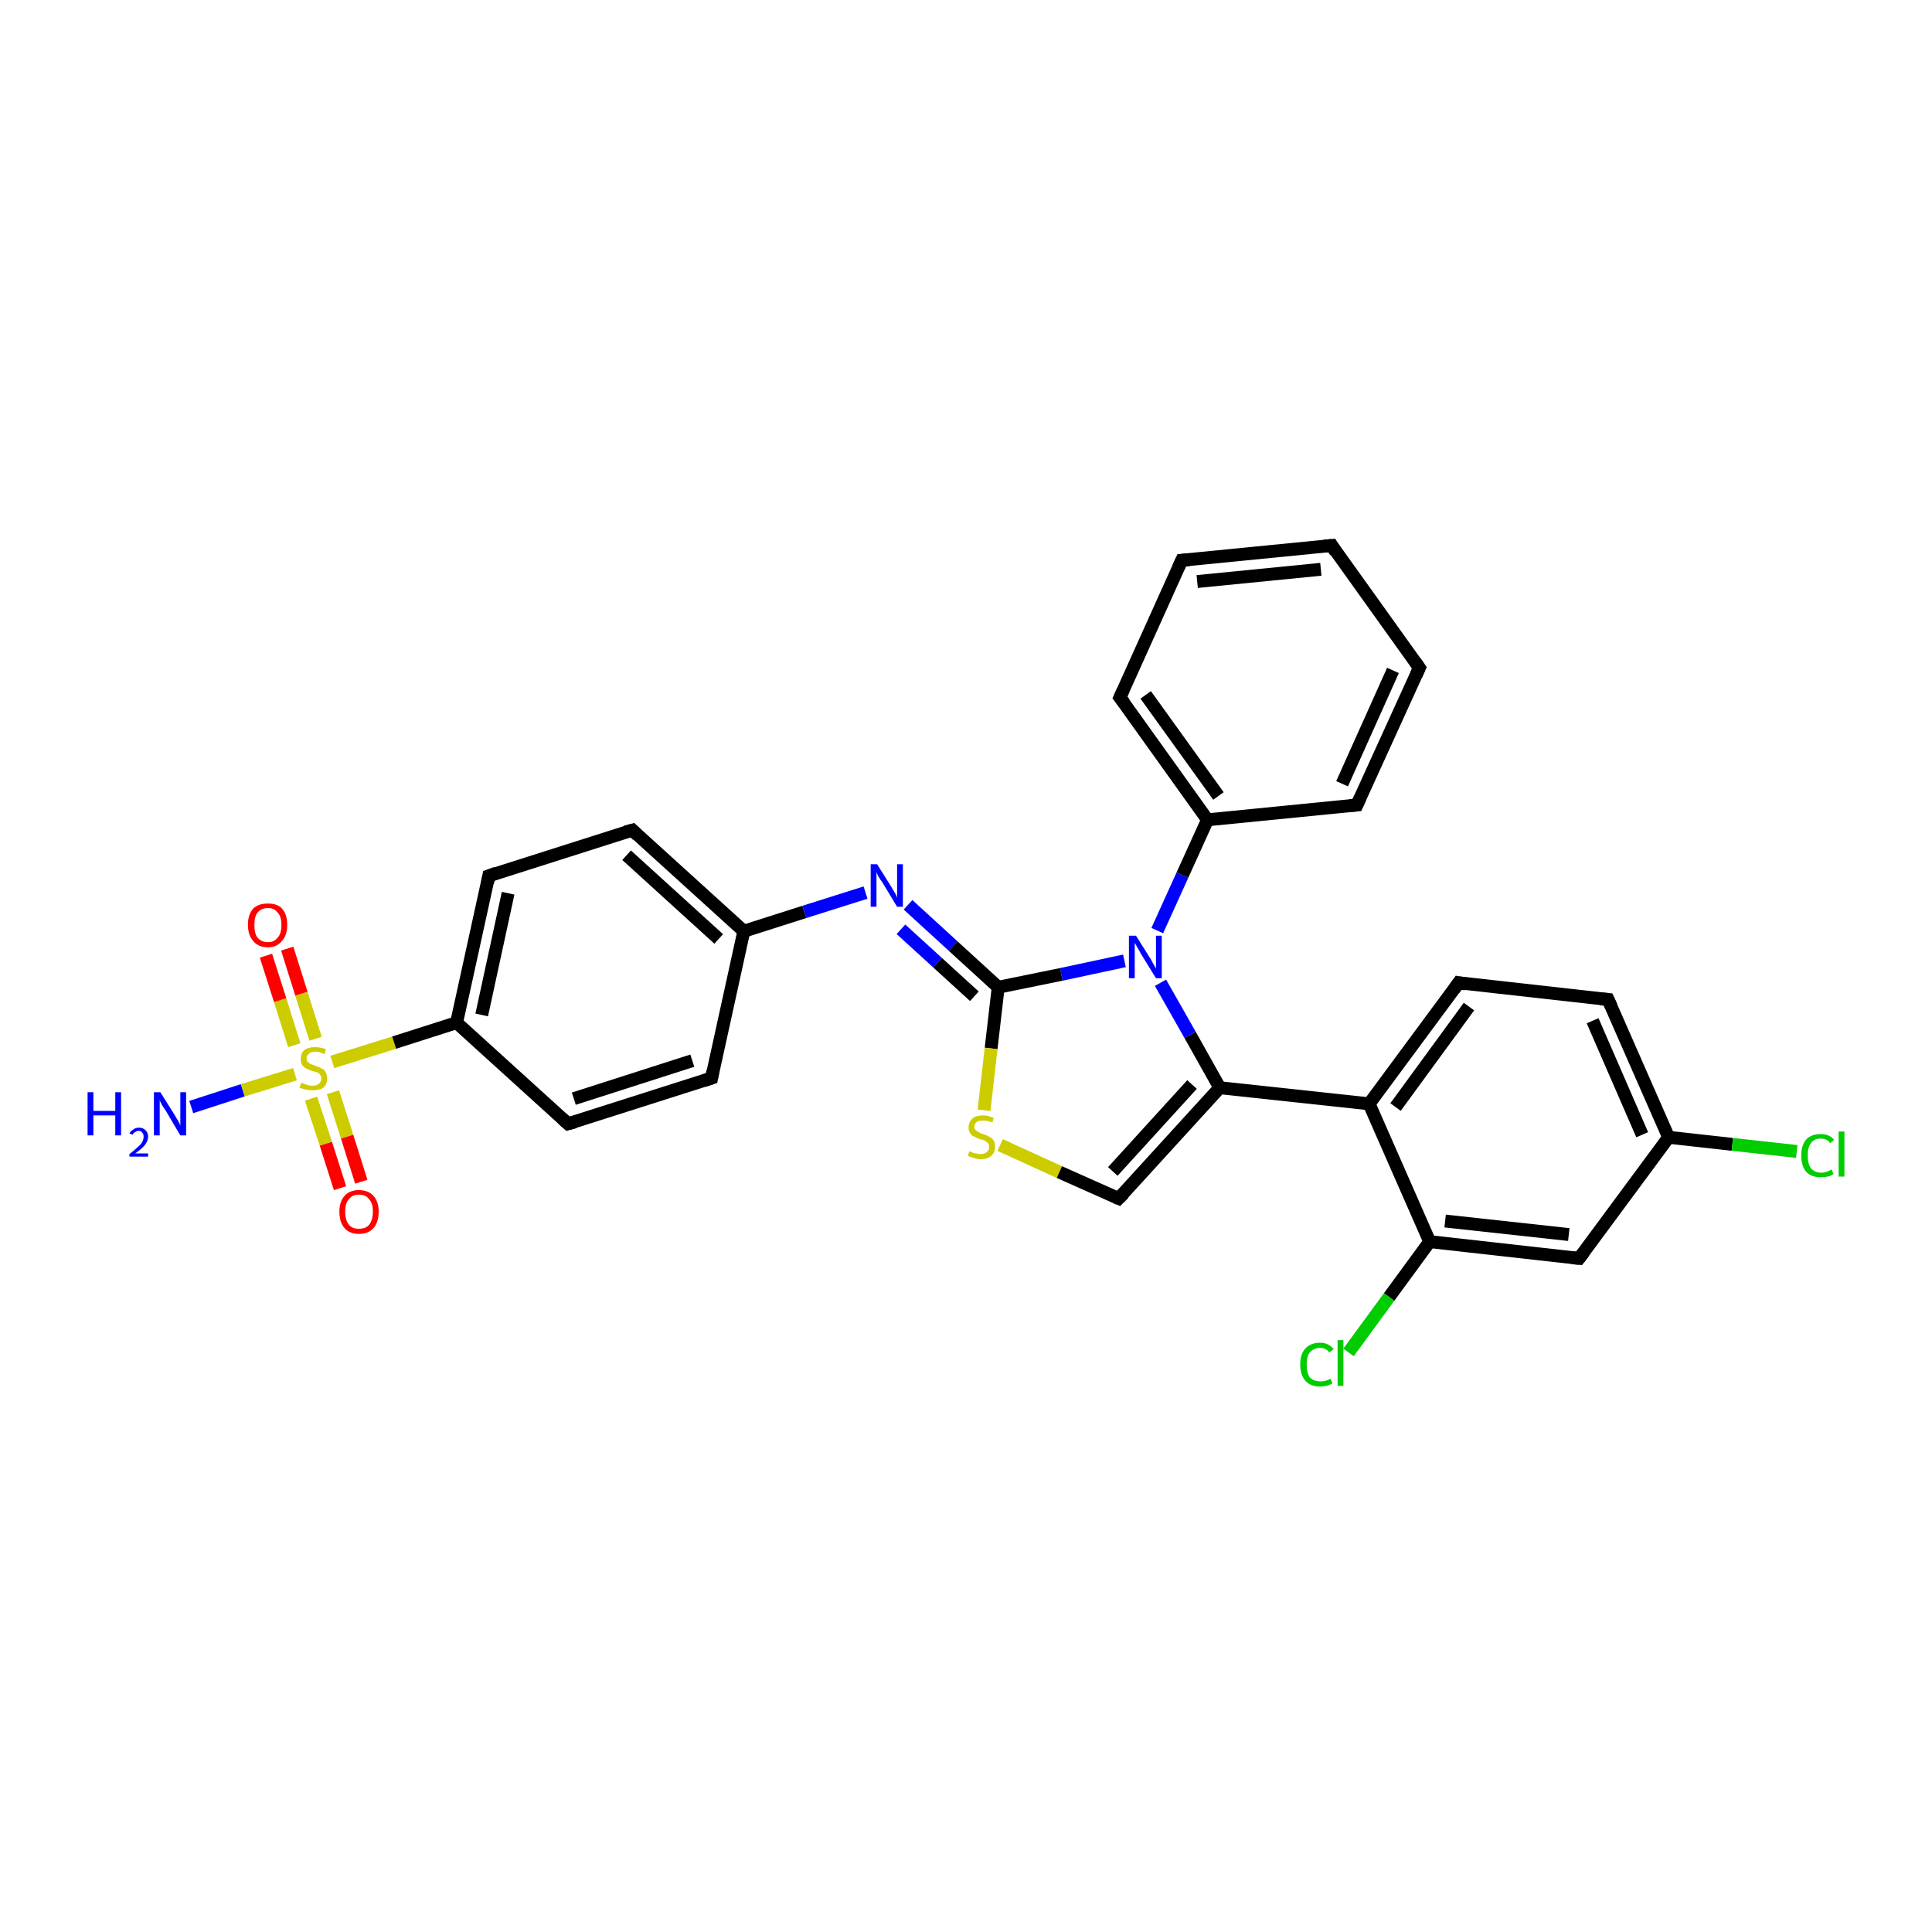 <?xml version='1.0' encoding='iso-8859-1'?>
<svg version='1.1' baseProfile='full'
              xmlns='http://www.w3.org/2000/svg'
                      xmlns:rdkit='http://www.rdkit.org/xml'
                      xmlns:xlink='http://www.w3.org/1999/xlink'
                  xml:space='preserve'
width='300px' height='300px' viewBox='0 0 300 300'>
<!-- END OF HEADER -->
<rect style='opacity:1.0;fill:#FFFFFF;stroke:none' width='300.0' height='300.0' x='0.0' y='0.0'> </rect>
<path class='bond-0 atom-0 atom-1' d='M 29.7,171.9 L 37.7,169.3' style='fill:none;fill-rule:evenodd;stroke:#0000FF;stroke-width:2.0px;stroke-linecap:butt;stroke-linejoin:miter;stroke-opacity:1' />
<path class='bond-0 atom-0 atom-1' d='M 37.7,169.3 L 45.8,166.8' style='fill:none;fill-rule:evenodd;stroke:#CCCC00;stroke-width:2.0px;stroke-linecap:butt;stroke-linejoin:miter;stroke-opacity:1' />
<path class='bond-1 atom-1 atom-2' d='M 49.0,161.3 L 46.8,154.3' style='fill:none;fill-rule:evenodd;stroke:#CCCC00;stroke-width:2.0px;stroke-linecap:butt;stroke-linejoin:miter;stroke-opacity:1' />
<path class='bond-1 atom-1 atom-2' d='M 46.8,154.3 L 44.6,147.3' style='fill:none;fill-rule:evenodd;stroke:#FF0000;stroke-width:2.0px;stroke-linecap:butt;stroke-linejoin:miter;stroke-opacity:1' />
<path class='bond-1 atom-1 atom-2' d='M 45.7,162.3 L 43.5,155.3' style='fill:none;fill-rule:evenodd;stroke:#CCCC00;stroke-width:2.0px;stroke-linecap:butt;stroke-linejoin:miter;stroke-opacity:1' />
<path class='bond-1 atom-1 atom-2' d='M 43.5,155.3 L 41.3,148.4' style='fill:none;fill-rule:evenodd;stroke:#FF0000;stroke-width:2.0px;stroke-linecap:butt;stroke-linejoin:miter;stroke-opacity:1' />
<path class='bond-2 atom-1 atom-3' d='M 48.3,170.6 L 50.6,177.6' style='fill:none;fill-rule:evenodd;stroke:#CCCC00;stroke-width:2.0px;stroke-linecap:butt;stroke-linejoin:miter;stroke-opacity:1' />
<path class='bond-2 atom-1 atom-3' d='M 50.6,177.6 L 52.8,184.5' style='fill:none;fill-rule:evenodd;stroke:#FF0000;stroke-width:2.0px;stroke-linecap:butt;stroke-linejoin:miter;stroke-opacity:1' />
<path class='bond-2 atom-1 atom-3' d='M 51.7,169.6 L 53.9,176.5' style='fill:none;fill-rule:evenodd;stroke:#CCCC00;stroke-width:2.0px;stroke-linecap:butt;stroke-linejoin:miter;stroke-opacity:1' />
<path class='bond-2 atom-1 atom-3' d='M 53.9,176.5 L 56.1,183.5' style='fill:none;fill-rule:evenodd;stroke:#FF0000;stroke-width:2.0px;stroke-linecap:butt;stroke-linejoin:miter;stroke-opacity:1' />
<path class='bond-3 atom-1 atom-4' d='M 51.6,164.9 L 61.2,161.9' style='fill:none;fill-rule:evenodd;stroke:#CCCC00;stroke-width:2.0px;stroke-linecap:butt;stroke-linejoin:miter;stroke-opacity:1' />
<path class='bond-3 atom-1 atom-4' d='M 61.2,161.9 L 70.9,158.8' style='fill:none;fill-rule:evenodd;stroke:#000000;stroke-width:2.0px;stroke-linecap:butt;stroke-linejoin:miter;stroke-opacity:1' />
<path class='bond-4 atom-4 atom-5' d='M 70.9,158.8 L 75.9,136.0' style='fill:none;fill-rule:evenodd;stroke:#000000;stroke-width:2.0px;stroke-linecap:butt;stroke-linejoin:miter;stroke-opacity:1' />
<path class='bond-4 atom-4 atom-5' d='M 74.8,157.6 L 78.9,138.7' style='fill:none;fill-rule:evenodd;stroke:#000000;stroke-width:2.0px;stroke-linecap:butt;stroke-linejoin:miter;stroke-opacity:1' />
<path class='bond-5 atom-5 atom-6' d='M 75.9,136.0 L 98.2,128.9' style='fill:none;fill-rule:evenodd;stroke:#000000;stroke-width:2.0px;stroke-linecap:butt;stroke-linejoin:miter;stroke-opacity:1' />
<path class='bond-6 atom-6 atom-7' d='M 98.2,128.9 L 115.5,144.6' style='fill:none;fill-rule:evenodd;stroke:#000000;stroke-width:2.0px;stroke-linecap:butt;stroke-linejoin:miter;stroke-opacity:1' />
<path class='bond-6 atom-6 atom-7' d='M 97.3,132.8 L 111.6,145.8' style='fill:none;fill-rule:evenodd;stroke:#000000;stroke-width:2.0px;stroke-linecap:butt;stroke-linejoin:miter;stroke-opacity:1' />
<path class='bond-7 atom-7 atom-8' d='M 115.5,144.6 L 110.5,167.4' style='fill:none;fill-rule:evenodd;stroke:#000000;stroke-width:2.0px;stroke-linecap:butt;stroke-linejoin:miter;stroke-opacity:1' />
<path class='bond-8 atom-8 atom-9' d='M 110.5,167.4 L 88.2,174.5' style='fill:none;fill-rule:evenodd;stroke:#000000;stroke-width:2.0px;stroke-linecap:butt;stroke-linejoin:miter;stroke-opacity:1' />
<path class='bond-8 atom-8 atom-9' d='M 107.5,164.7 L 89.1,170.6' style='fill:none;fill-rule:evenodd;stroke:#000000;stroke-width:2.0px;stroke-linecap:butt;stroke-linejoin:miter;stroke-opacity:1' />
<path class='bond-9 atom-7 atom-10' d='M 115.5,144.6 L 124.9,141.6' style='fill:none;fill-rule:evenodd;stroke:#000000;stroke-width:2.0px;stroke-linecap:butt;stroke-linejoin:miter;stroke-opacity:1' />
<path class='bond-9 atom-7 atom-10' d='M 124.9,141.6 L 134.4,138.6' style='fill:none;fill-rule:evenodd;stroke:#0000FF;stroke-width:2.0px;stroke-linecap:butt;stroke-linejoin:miter;stroke-opacity:1' />
<path class='bond-10 atom-10 atom-11' d='M 141.0,140.5 L 148.0,146.9' style='fill:none;fill-rule:evenodd;stroke:#0000FF;stroke-width:2.0px;stroke-linecap:butt;stroke-linejoin:miter;stroke-opacity:1' />
<path class='bond-10 atom-10 atom-11' d='M 148.0,146.9 L 155.0,153.3' style='fill:none;fill-rule:evenodd;stroke:#000000;stroke-width:2.0px;stroke-linecap:butt;stroke-linejoin:miter;stroke-opacity:1' />
<path class='bond-10 atom-10 atom-11' d='M 139.9,144.3 L 145.6,149.5' style='fill:none;fill-rule:evenodd;stroke:#0000FF;stroke-width:2.0px;stroke-linecap:butt;stroke-linejoin:miter;stroke-opacity:1' />
<path class='bond-10 atom-10 atom-11' d='M 145.6,149.5 L 151.3,154.7' style='fill:none;fill-rule:evenodd;stroke:#000000;stroke-width:2.0px;stroke-linecap:butt;stroke-linejoin:miter;stroke-opacity:1' />
<path class='bond-11 atom-11 atom-12' d='M 155.0,153.3 L 153.9,162.8' style='fill:none;fill-rule:evenodd;stroke:#000000;stroke-width:2.0px;stroke-linecap:butt;stroke-linejoin:miter;stroke-opacity:1' />
<path class='bond-11 atom-11 atom-12' d='M 153.9,162.8 L 152.8,172.4' style='fill:none;fill-rule:evenodd;stroke:#CCCC00;stroke-width:2.0px;stroke-linecap:butt;stroke-linejoin:miter;stroke-opacity:1' />
<path class='bond-12 atom-12 atom-13' d='M 155.3,177.8 L 164.5,182.0' style='fill:none;fill-rule:evenodd;stroke:#CCCC00;stroke-width:2.0px;stroke-linecap:butt;stroke-linejoin:miter;stroke-opacity:1' />
<path class='bond-12 atom-12 atom-13' d='M 164.5,182.0 L 173.7,186.1' style='fill:none;fill-rule:evenodd;stroke:#000000;stroke-width:2.0px;stroke-linecap:butt;stroke-linejoin:miter;stroke-opacity:1' />
<path class='bond-13 atom-13 atom-14' d='M 173.7,186.1 L 189.4,168.9' style='fill:none;fill-rule:evenodd;stroke:#000000;stroke-width:2.0px;stroke-linecap:butt;stroke-linejoin:miter;stroke-opacity:1' />
<path class='bond-13 atom-13 atom-14' d='M 172.8,181.9 L 185.1,168.4' style='fill:none;fill-rule:evenodd;stroke:#000000;stroke-width:2.0px;stroke-linecap:butt;stroke-linejoin:miter;stroke-opacity:1' />
<path class='bond-14 atom-14 atom-15' d='M 189.4,168.9 L 212.6,171.4' style='fill:none;fill-rule:evenodd;stroke:#000000;stroke-width:2.0px;stroke-linecap:butt;stroke-linejoin:miter;stroke-opacity:1' />
<path class='bond-15 atom-15 atom-16' d='M 212.6,171.4 L 226.5,152.6' style='fill:none;fill-rule:evenodd;stroke:#000000;stroke-width:2.0px;stroke-linecap:butt;stroke-linejoin:miter;stroke-opacity:1' />
<path class='bond-15 atom-15 atom-16' d='M 216.7,171.9 L 228.1,156.3' style='fill:none;fill-rule:evenodd;stroke:#000000;stroke-width:2.0px;stroke-linecap:butt;stroke-linejoin:miter;stroke-opacity:1' />
<path class='bond-16 atom-16 atom-17' d='M 226.5,152.6 L 249.7,155.2' style='fill:none;fill-rule:evenodd;stroke:#000000;stroke-width:2.0px;stroke-linecap:butt;stroke-linejoin:miter;stroke-opacity:1' />
<path class='bond-17 atom-17 atom-18' d='M 249.7,155.2 L 259.1,176.6' style='fill:none;fill-rule:evenodd;stroke:#000000;stroke-width:2.0px;stroke-linecap:butt;stroke-linejoin:miter;stroke-opacity:1' />
<path class='bond-17 atom-17 atom-18' d='M 247.3,158.5 L 255.0,176.2' style='fill:none;fill-rule:evenodd;stroke:#000000;stroke-width:2.0px;stroke-linecap:butt;stroke-linejoin:miter;stroke-opacity:1' />
<path class='bond-18 atom-18 atom-19' d='M 259.1,176.6 L 269.0,177.7' style='fill:none;fill-rule:evenodd;stroke:#000000;stroke-width:2.0px;stroke-linecap:butt;stroke-linejoin:miter;stroke-opacity:1' />
<path class='bond-18 atom-18 atom-19' d='M 269.0,177.7 L 279.0,178.8' style='fill:none;fill-rule:evenodd;stroke:#00CC00;stroke-width:2.0px;stroke-linecap:butt;stroke-linejoin:miter;stroke-opacity:1' />
<path class='bond-19 atom-18 atom-20' d='M 259.1,176.6 L 245.2,195.4' style='fill:none;fill-rule:evenodd;stroke:#000000;stroke-width:2.0px;stroke-linecap:butt;stroke-linejoin:miter;stroke-opacity:1' />
<path class='bond-20 atom-20 atom-21' d='M 245.2,195.4 L 222.0,192.8' style='fill:none;fill-rule:evenodd;stroke:#000000;stroke-width:2.0px;stroke-linecap:butt;stroke-linejoin:miter;stroke-opacity:1' />
<path class='bond-20 atom-20 atom-21' d='M 243.6,191.7 L 224.4,189.6' style='fill:none;fill-rule:evenodd;stroke:#000000;stroke-width:2.0px;stroke-linecap:butt;stroke-linejoin:miter;stroke-opacity:1' />
<path class='bond-21 atom-21 atom-22' d='M 222.0,192.8 L 215.7,201.4' style='fill:none;fill-rule:evenodd;stroke:#000000;stroke-width:2.0px;stroke-linecap:butt;stroke-linejoin:miter;stroke-opacity:1' />
<path class='bond-21 atom-21 atom-22' d='M 215.7,201.4 L 209.4,210.0' style='fill:none;fill-rule:evenodd;stroke:#00CC00;stroke-width:2.0px;stroke-linecap:butt;stroke-linejoin:miter;stroke-opacity:1' />
<path class='bond-22 atom-14 atom-23' d='M 189.4,168.9 L 184.8,160.7' style='fill:none;fill-rule:evenodd;stroke:#000000;stroke-width:2.0px;stroke-linecap:butt;stroke-linejoin:miter;stroke-opacity:1' />
<path class='bond-22 atom-14 atom-23' d='M 184.8,160.7 L 180.2,152.6' style='fill:none;fill-rule:evenodd;stroke:#0000FF;stroke-width:2.0px;stroke-linecap:butt;stroke-linejoin:miter;stroke-opacity:1' />
<path class='bond-23 atom-23 atom-24' d='M 179.7,144.5 L 183.6,135.9' style='fill:none;fill-rule:evenodd;stroke:#0000FF;stroke-width:2.0px;stroke-linecap:butt;stroke-linejoin:miter;stroke-opacity:1' />
<path class='bond-23 atom-23 atom-24' d='M 183.6,135.9 L 187.5,127.3' style='fill:none;fill-rule:evenodd;stroke:#000000;stroke-width:2.0px;stroke-linecap:butt;stroke-linejoin:miter;stroke-opacity:1' />
<path class='bond-24 atom-24 atom-25' d='M 187.5,127.3 L 173.9,108.3' style='fill:none;fill-rule:evenodd;stroke:#000000;stroke-width:2.0px;stroke-linecap:butt;stroke-linejoin:miter;stroke-opacity:1' />
<path class='bond-24 atom-24 atom-25' d='M 189.2,123.6 L 177.9,107.9' style='fill:none;fill-rule:evenodd;stroke:#000000;stroke-width:2.0px;stroke-linecap:butt;stroke-linejoin:miter;stroke-opacity:1' />
<path class='bond-25 atom-25 atom-26' d='M 173.9,108.3 L 183.5,87.0' style='fill:none;fill-rule:evenodd;stroke:#000000;stroke-width:2.0px;stroke-linecap:butt;stroke-linejoin:miter;stroke-opacity:1' />
<path class='bond-26 atom-26 atom-27' d='M 183.5,87.0 L 206.8,84.7' style='fill:none;fill-rule:evenodd;stroke:#000000;stroke-width:2.0px;stroke-linecap:butt;stroke-linejoin:miter;stroke-opacity:1' />
<path class='bond-26 atom-26 atom-27' d='M 185.9,90.3 L 205.1,88.4' style='fill:none;fill-rule:evenodd;stroke:#000000;stroke-width:2.0px;stroke-linecap:butt;stroke-linejoin:miter;stroke-opacity:1' />
<path class='bond-27 atom-27 atom-28' d='M 206.8,84.7 L 220.4,103.7' style='fill:none;fill-rule:evenodd;stroke:#000000;stroke-width:2.0px;stroke-linecap:butt;stroke-linejoin:miter;stroke-opacity:1' />
<path class='bond-28 atom-28 atom-29' d='M 220.4,103.7 L 210.7,125.0' style='fill:none;fill-rule:evenodd;stroke:#000000;stroke-width:2.0px;stroke-linecap:butt;stroke-linejoin:miter;stroke-opacity:1' />
<path class='bond-28 atom-28 atom-29' d='M 216.3,104.1 L 208.4,121.7' style='fill:none;fill-rule:evenodd;stroke:#000000;stroke-width:2.0px;stroke-linecap:butt;stroke-linejoin:miter;stroke-opacity:1' />
<path class='bond-29 atom-9 atom-4' d='M 88.2,174.5 L 70.9,158.8' style='fill:none;fill-rule:evenodd;stroke:#000000;stroke-width:2.0px;stroke-linecap:butt;stroke-linejoin:miter;stroke-opacity:1' />
<path class='bond-30 atom-23 atom-11' d='M 174.6,149.2 L 164.8,151.3' style='fill:none;fill-rule:evenodd;stroke:#0000FF;stroke-width:2.0px;stroke-linecap:butt;stroke-linejoin:miter;stroke-opacity:1' />
<path class='bond-30 atom-23 atom-11' d='M 164.8,151.3 L 155.0,153.3' style='fill:none;fill-rule:evenodd;stroke:#000000;stroke-width:2.0px;stroke-linecap:butt;stroke-linejoin:miter;stroke-opacity:1' />
<path class='bond-31 atom-29 atom-24' d='M 210.7,125.0 L 187.5,127.3' style='fill:none;fill-rule:evenodd;stroke:#000000;stroke-width:2.0px;stroke-linecap:butt;stroke-linejoin:miter;stroke-opacity:1' />
<path class='bond-32 atom-21 atom-15' d='M 222.0,192.8 L 212.6,171.4' style='fill:none;fill-rule:evenodd;stroke:#000000;stroke-width:2.0px;stroke-linecap:butt;stroke-linejoin:miter;stroke-opacity:1' />
<path d='M 75.7,137.1 L 75.9,136.0 L 77.0,135.6' style='fill:none;stroke:#000000;stroke-width:2.0px;stroke-linecap:butt;stroke-linejoin:miter;stroke-opacity:1;' />
<path d='M 97.1,129.2 L 98.2,128.9 L 99.0,129.7' style='fill:none;stroke:#000000;stroke-width:2.0px;stroke-linecap:butt;stroke-linejoin:miter;stroke-opacity:1;' />
<path d='M 110.7,166.3 L 110.5,167.4 L 109.3,167.8' style='fill:none;stroke:#000000;stroke-width:2.0px;stroke-linecap:butt;stroke-linejoin:miter;stroke-opacity:1;' />
<path d='M 89.3,174.2 L 88.2,174.5 L 87.3,173.7' style='fill:none;stroke:#000000;stroke-width:2.0px;stroke-linecap:butt;stroke-linejoin:miter;stroke-opacity:1;' />
<path d='M 173.2,185.9 L 173.7,186.1 L 174.5,185.3' style='fill:none;stroke:#000000;stroke-width:2.0px;stroke-linecap:butt;stroke-linejoin:miter;stroke-opacity:1;' />
<path d='M 225.8,153.6 L 226.5,152.6 L 227.6,152.8' style='fill:none;stroke:#000000;stroke-width:2.0px;stroke-linecap:butt;stroke-linejoin:miter;stroke-opacity:1;' />
<path d='M 248.5,155.1 L 249.7,155.2 L 250.2,156.3' style='fill:none;stroke:#000000;stroke-width:2.0px;stroke-linecap:butt;stroke-linejoin:miter;stroke-opacity:1;' />
<path d='M 245.9,194.5 L 245.2,195.4 L 244.1,195.3' style='fill:none;stroke:#000000;stroke-width:2.0px;stroke-linecap:butt;stroke-linejoin:miter;stroke-opacity:1;' />
<path d='M 174.6,109.2 L 173.9,108.3 L 174.4,107.2' style='fill:none;stroke:#000000;stroke-width:2.0px;stroke-linecap:butt;stroke-linejoin:miter;stroke-opacity:1;' />
<path d='M 183.0,88.1 L 183.5,87.0 L 184.7,86.9' style='fill:none;stroke:#000000;stroke-width:2.0px;stroke-linecap:butt;stroke-linejoin:miter;stroke-opacity:1;' />
<path d='M 205.6,84.8 L 206.8,84.7 L 207.4,85.7' style='fill:none;stroke:#000000;stroke-width:2.0px;stroke-linecap:butt;stroke-linejoin:miter;stroke-opacity:1;' />
<path d='M 219.7,102.7 L 220.4,103.7 L 219.9,104.8' style='fill:none;stroke:#000000;stroke-width:2.0px;stroke-linecap:butt;stroke-linejoin:miter;stroke-opacity:1;' />
<path d='M 211.2,123.9 L 210.7,125.0 L 209.6,125.1' style='fill:none;stroke:#000000;stroke-width:2.0px;stroke-linecap:butt;stroke-linejoin:miter;stroke-opacity:1;' />
<path class='atom-0' d='M 13.6 169.6
L 14.5 169.6
L 14.5 172.5
L 17.9 172.5
L 17.9 169.6
L 18.8 169.6
L 18.8 176.3
L 17.9 176.3
L 17.9 173.2
L 14.5 173.2
L 14.5 176.3
L 13.6 176.3
L 13.6 169.6
' fill='#0000FF'/>
<path class='atom-0' d='M 20.1 176.0
Q 20.3 175.6, 20.7 175.4
Q 21.0 175.1, 21.6 175.1
Q 22.2 175.1, 22.6 175.5
Q 23.0 175.9, 23.0 176.5
Q 23.0 177.1, 22.5 177.8
Q 22.0 178.4, 21.0 179.1
L 23.0 179.1
L 23.0 179.6
L 20.1 179.6
L 20.1 179.2
Q 20.9 178.6, 21.4 178.1
Q 21.9 177.7, 22.1 177.3
Q 22.3 176.9, 22.3 176.5
Q 22.3 176.1, 22.1 175.9
Q 21.9 175.6, 21.6 175.6
Q 21.2 175.6, 21.0 175.8
Q 20.7 175.9, 20.6 176.2
L 20.1 176.0
' fill='#0000FF'/>
<path class='atom-0' d='M 24.9 169.6
L 27.1 173.1
Q 27.3 173.5, 27.7 174.1
Q 28.0 174.7, 28.0 174.8
L 28.0 169.6
L 28.9 169.6
L 28.9 176.3
L 28.0 176.3
L 25.7 172.4
Q 25.4 172.0, 25.1 171.5
Q 24.8 170.9, 24.8 170.8
L 24.8 176.3
L 23.9 176.3
L 23.9 169.6
L 24.9 169.6
' fill='#0000FF'/>
<path class='atom-1' d='M 46.8 168.1
Q 46.9 168.2, 47.2 168.3
Q 47.5 168.4, 47.8 168.5
Q 48.2 168.6, 48.5 168.6
Q 49.1 168.6, 49.5 168.3
Q 49.9 168.0, 49.9 167.4
Q 49.9 167.1, 49.7 166.9
Q 49.5 166.6, 49.2 166.5
Q 48.9 166.4, 48.5 166.3
Q 47.9 166.1, 47.5 165.9
Q 47.2 165.7, 46.9 165.4
Q 46.7 165.0, 46.7 164.4
Q 46.7 163.6, 47.2 163.1
Q 47.8 162.6, 48.9 162.6
Q 49.7 162.6, 50.6 162.9
L 50.4 163.7
Q 49.6 163.3, 49.0 163.3
Q 48.3 163.3, 48.0 163.6
Q 47.6 163.9, 47.6 164.3
Q 47.6 164.7, 47.8 164.9
Q 48.0 165.1, 48.2 165.2
Q 48.5 165.3, 49.0 165.5
Q 49.6 165.7, 49.9 165.9
Q 50.3 166.0, 50.5 166.4
Q 50.8 166.8, 50.8 167.4
Q 50.8 168.4, 50.2 168.9
Q 49.6 169.3, 48.5 169.3
Q 48.0 169.3, 47.5 169.2
Q 47.1 169.1, 46.5 168.9
L 46.8 168.1
' fill='#CCCC00'/>
<path class='atom-2' d='M 38.5 143.6
Q 38.5 142.0, 39.3 141.1
Q 40.1 140.3, 41.6 140.3
Q 43.1 140.3, 43.8 141.1
Q 44.6 142.0, 44.6 143.6
Q 44.6 145.2, 43.8 146.1
Q 43.0 147.1, 41.6 147.1
Q 40.1 147.1, 39.3 146.1
Q 38.5 145.2, 38.5 143.6
M 41.6 146.3
Q 42.6 146.3, 43.1 145.6
Q 43.7 145.0, 43.7 143.6
Q 43.7 142.3, 43.1 141.7
Q 42.6 141.0, 41.6 141.0
Q 40.6 141.0, 40.0 141.7
Q 39.5 142.3, 39.5 143.6
Q 39.5 145.0, 40.0 145.6
Q 40.6 146.3, 41.6 146.3
' fill='#FF0000'/>
<path class='atom-3' d='M 52.7 188.1
Q 52.7 186.6, 53.5 185.7
Q 54.3 184.8, 55.7 184.8
Q 57.2 184.8, 58.0 185.7
Q 58.8 186.6, 58.8 188.1
Q 58.8 189.8, 58.0 190.7
Q 57.2 191.6, 55.7 191.6
Q 54.3 191.6, 53.5 190.7
Q 52.7 189.8, 52.7 188.1
M 55.7 190.8
Q 56.8 190.8, 57.3 190.2
Q 57.9 189.5, 57.9 188.1
Q 57.9 186.8, 57.3 186.2
Q 56.8 185.5, 55.7 185.5
Q 54.7 185.5, 54.2 186.2
Q 53.6 186.8, 53.6 188.1
Q 53.6 189.5, 54.2 190.2
Q 54.7 190.8, 55.7 190.8
' fill='#FF0000'/>
<path class='atom-10' d='M 136.2 134.2
L 138.4 137.7
Q 138.6 138.1, 139.0 138.7
Q 139.3 139.3, 139.3 139.4
L 139.3 134.2
L 140.2 134.2
L 140.2 140.8
L 139.3 140.8
L 137.0 137.0
Q 136.7 136.6, 136.4 136.1
Q 136.1 135.5, 136.1 135.4
L 136.1 140.8
L 135.2 140.8
L 135.2 134.2
L 136.2 134.2
' fill='#0000FF'/>
<path class='atom-12' d='M 150.5 178.8
Q 150.6 178.8, 150.9 178.9
Q 151.2 179.1, 151.6 179.1
Q 151.9 179.2, 152.2 179.2
Q 152.9 179.2, 153.2 178.9
Q 153.6 178.6, 153.6 178.1
Q 153.6 177.7, 153.4 177.5
Q 153.2 177.3, 152.9 177.1
Q 152.7 177.0, 152.2 176.9
Q 151.6 176.7, 151.3 176.5
Q 150.9 176.4, 150.7 176.0
Q 150.4 175.7, 150.4 175.1
Q 150.4 174.2, 151.0 173.7
Q 151.5 173.2, 152.7 173.2
Q 153.4 173.2, 154.3 173.6
L 154.1 174.3
Q 153.3 174.0, 152.7 174.0
Q 152.0 174.0, 151.7 174.2
Q 151.3 174.5, 151.3 174.9
Q 151.3 175.3, 151.5 175.5
Q 151.7 175.7, 152.0 175.8
Q 152.2 176.0, 152.7 176.1
Q 153.3 176.3, 153.6 176.5
Q 154.0 176.7, 154.3 177.1
Q 154.5 177.4, 154.5 178.1
Q 154.5 179.0, 153.9 179.5
Q 153.3 180.0, 152.3 180.0
Q 151.7 180.0, 151.2 179.8
Q 150.8 179.7, 150.3 179.5
L 150.5 178.8
' fill='#CCCC00'/>
<path class='atom-19' d='M 279.7 179.4
Q 279.7 177.8, 280.5 176.9
Q 281.3 176.1, 282.7 176.1
Q 284.1 176.1, 284.8 177.0
L 284.2 177.5
Q 283.7 176.8, 282.7 176.8
Q 281.7 176.8, 281.2 177.5
Q 280.7 178.2, 280.7 179.4
Q 280.7 180.7, 281.2 181.4
Q 281.8 182.1, 282.8 182.1
Q 283.6 182.1, 284.4 181.6
L 284.7 182.3
Q 284.3 182.6, 283.8 182.7
Q 283.3 182.8, 282.7 182.8
Q 281.3 182.8, 280.5 182.0
Q 279.7 181.1, 279.7 179.4
' fill='#00CC00'/>
<path class='atom-19' d='M 285.5 175.7
L 286.4 175.7
L 286.4 182.7
L 285.5 182.7
L 285.5 175.7
' fill='#00CC00'/>
<path class='atom-22' d='M 201.9 211.9
Q 201.9 210.2, 202.7 209.4
Q 203.5 208.5, 205.0 208.5
Q 206.3 208.5, 207.1 209.5
L 206.4 210.0
Q 205.9 209.3, 205.0 209.3
Q 204.0 209.3, 203.4 210.0
Q 202.9 210.6, 202.9 211.9
Q 202.9 213.2, 203.4 213.9
Q 204.0 214.5, 205.1 214.5
Q 205.8 214.5, 206.6 214.1
L 206.9 214.8
Q 206.6 215.0, 206.0 215.2
Q 205.5 215.3, 204.9 215.3
Q 203.5 215.3, 202.7 214.4
Q 201.9 213.5, 201.9 211.9
' fill='#00CC00'/>
<path class='atom-22' d='M 207.7 208.1
L 208.6 208.1
L 208.6 215.2
L 207.7 215.2
L 207.7 208.1
' fill='#00CC00'/>
<path class='atom-23' d='M 176.4 145.3
L 178.6 148.8
Q 178.8 149.1, 179.1 149.7
Q 179.5 150.4, 179.5 150.4
L 179.5 145.3
L 180.4 145.3
L 180.4 151.9
L 179.5 151.9
L 177.1 148.0
Q 176.9 147.6, 176.6 147.1
Q 176.3 146.6, 176.2 146.4
L 176.2 151.9
L 175.3 151.9
L 175.3 145.3
L 176.4 145.3
' fill='#0000FF'/>
</svg>
